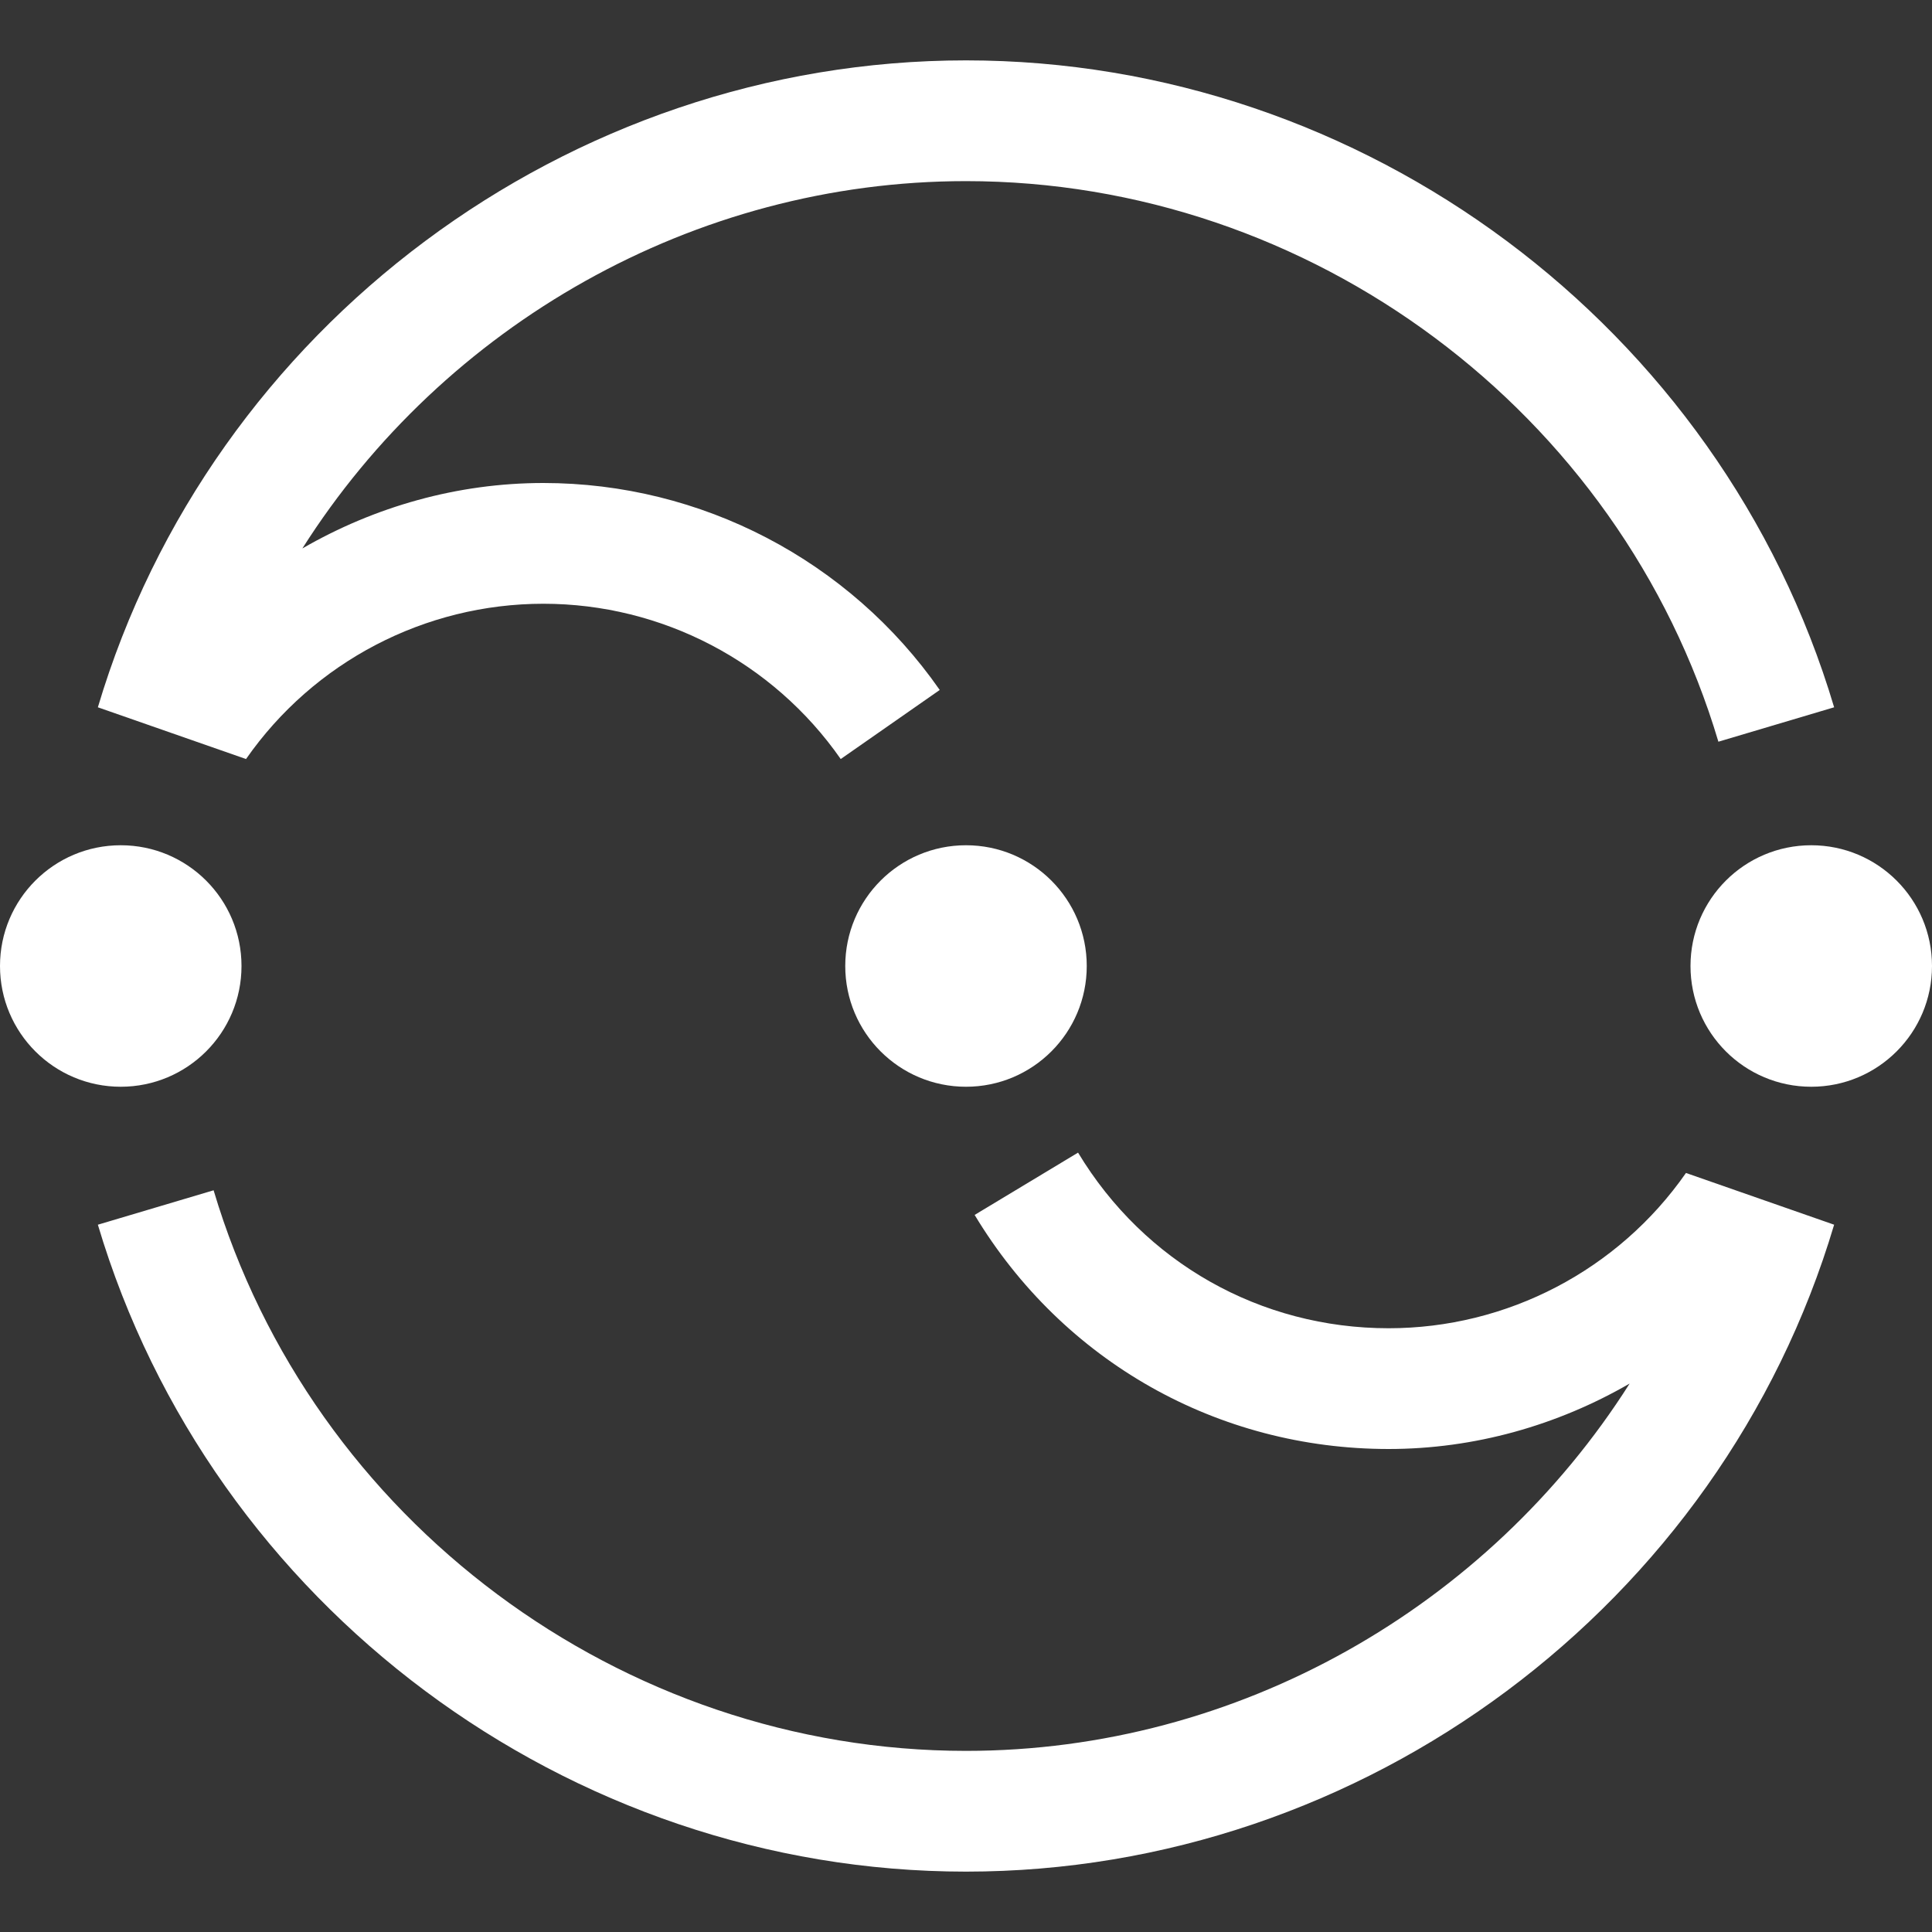 <svg width="32" height="32" viewBox="0 0 32 32" fill="none" xmlns="http://www.w3.org/2000/svg">
<rect x="0" y="0" width="32" height="32" fill="#333333" stroke="none"/>
<rect width="32" height="32" fill="white" fill-opacity="0.01" style="mix-blend-mode:multiply"/>
<path d="M27.925 19.428C26.802 21.039 24.961 22 23 22C20.877 22 18.954 20.913 17.856 19.091L16.143 20.123C17.606 22.551 20.169 24 23 24C24.423 24 25.793 23.609 26.992 22.916C24.648 26.612 20.511 29 16 29C10.29 29 5.165 25.182 3.538 19.715L1.621 20.285C3.499 26.594 9.411 31 16 31C22.589 31 28.501 26.594 30.379 20.285L27.925 19.428Z" fill="white"/>
<path d="M30 18C31.105 18 32 17.105 32 16C32 14.895 31.105 14 30 14C28.895 14 28 14.895 28 16C28 17.105 28.895 18 30 18Z" fill="white"/>
<path d="M2 18C3.105 18 4 17.105 4 16C4 14.895 3.105 14 2 14C0.895 14 0 14.895 0 16C0 17.105 0.895 18 2 18Z" fill="white"/>
<path d="M16 18C17.105 18 18 17.105 18 16C18 14.895 17.105 14 16 14C14.895 14 14 14.895 14 16C14 17.105 14.895 18 16 18Z" fill="white"/>
<path d="M16 1C9.411 1 3.499 5.406 1.621 11.715L4.075 12.572C5.198 10.961 7.039 10 9 10C10.961 10 12.802 10.961 13.925 12.572L15.565 11.428C14.068 9.281 11.614 8 9 8C7.577 8 6.207 8.391 5.008 9.084C7.352 5.388 11.489 3 16 3C21.71 3 26.835 6.818 28.462 12.285L30.379 11.715C28.501 5.406 22.589 1 16 1Z" fill="white"/>
</svg>
